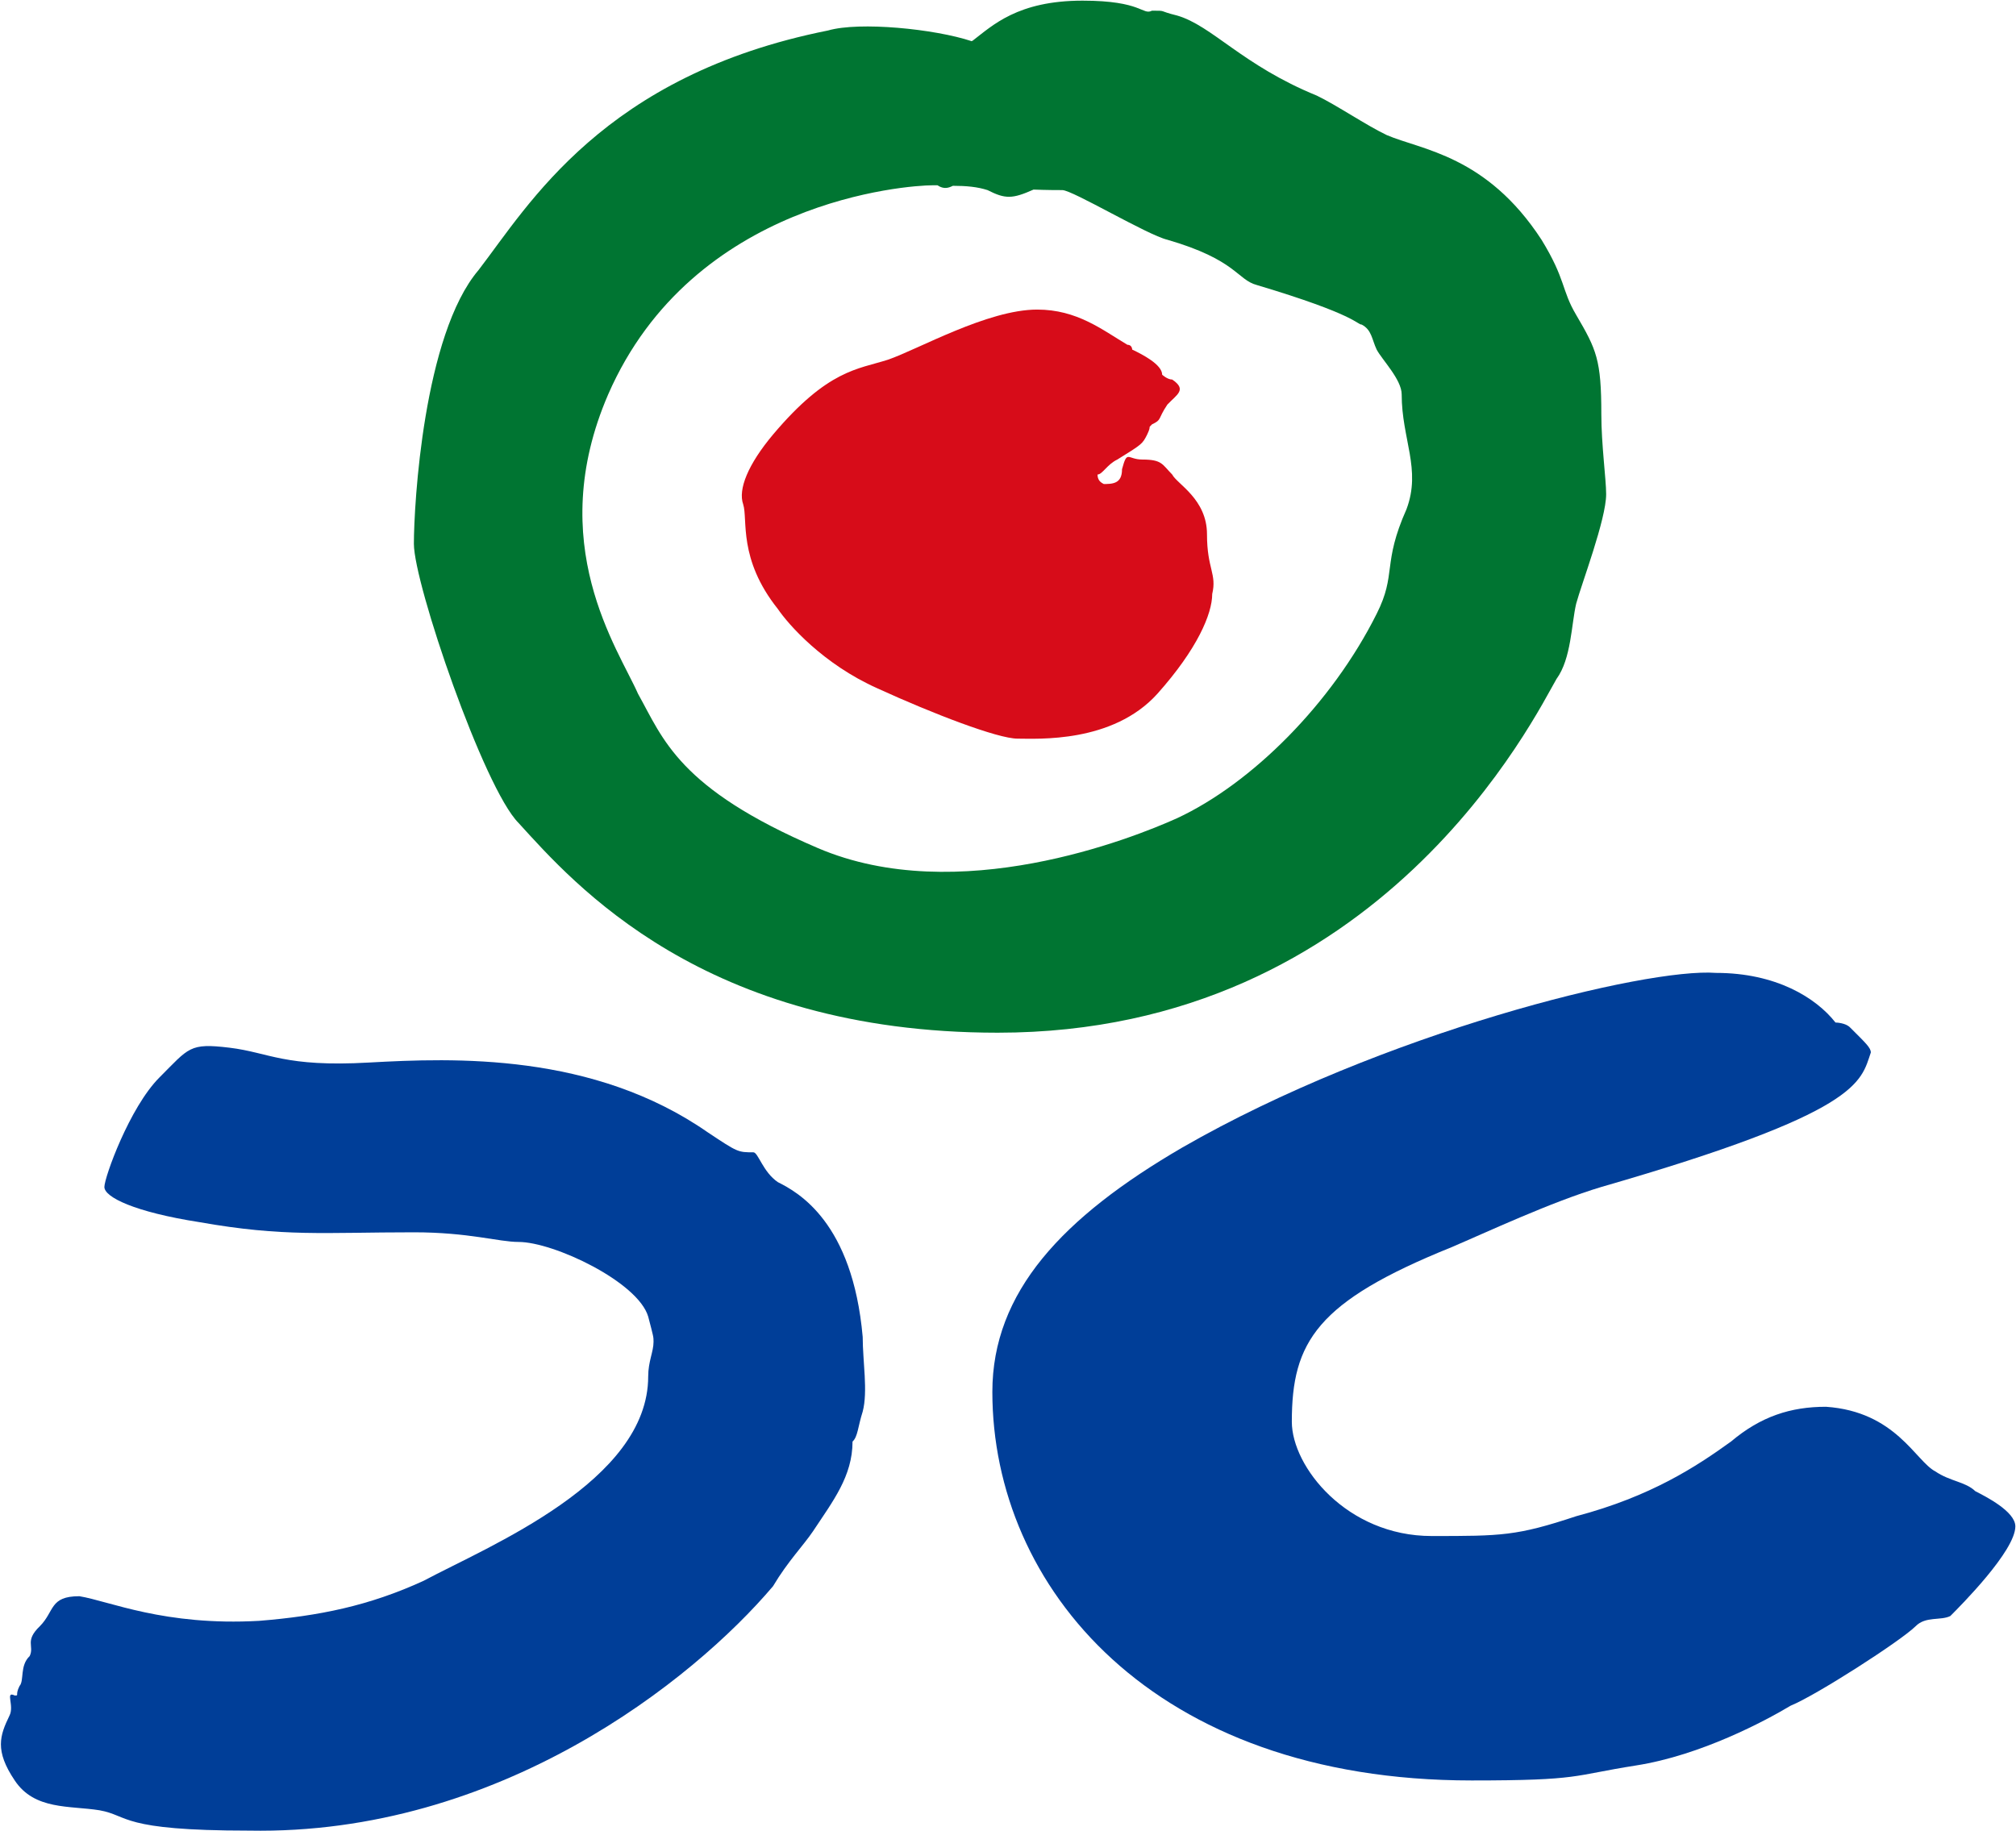 <svg version="1.2" xmlns="http://www.w3.org/2000/svg" viewBox="0 0 1547 1405" width="1547" height="1405">
	<title>9534</title>
	<style>
		.s0 { fill: #d70c19 } 
		.s1 { fill: #007532 } 
		.s2 { fill: #003e98 } 
	</style>
	<path class="s0" d="m842.2 364.2c3.7 0 7.4-7.8 15.2-11.5 19.2-11.9 19.2-11.9 22.9-19.2 3.7-7.8 0-4.1 3.7-7.8 7.8-3.7 4.1-3.7 11.8-15.2 7.4-7.8 15.2-11.4 3.7-19.2-3.7 0-7.7-3.7-7.7-3.7 0-7.8-15.2-15.6-23-19.3 0 0 0-3.7-3.7-3.7-19.2-11.4-38.5-27-69.2-27-38.1 0-91.7 30.7-114.6 38.5-23 7.4-45.9 7.4-88.1 57.4-19.2 22.9-27 42.1-22.9 53.6 3.7 11.5-4.1 41.8 26.6 80.3 7.8 11.5 34.4 42.2 76.6 61 42.2 19.3 92.1 38.5 107.3 38.5 15.1 0 72.9 3.7 107.3-34.4 30.7-34.4 42.1-61.4 42.1-76.6 3.7-15.5-4-19.2-4-45.8 0-27.1-23-38.6-26.7-45.9-7.7-7.8-7.7-11.5-22.9-11.5-11.5 0-11.5-7.8-15.6 7.4 0 11.4-7.3 11.4-15.1 11.4 3.7 0-3.7 0-3.7-7.3z"/>
	<path fill-rule="evenodd" class="s1" d="m884 8.2c11.8 0 4.1 0 19.2 3.7 27 7.8 50 38.1 107.3 61.5 15.2 7.3 38.1 22.9 53.7 30.3 26.6 11.4 76.5 15.5 118.7 80.3 18.8 30.7 15.2 38.5 26.6 57.7 15.6 26.6 19.3 34.4 19.3 76.2 0 23.3 3.7 50 3.7 61.4 0 19.3-18.9 68.8-23 84-3.7 15.6-3.7 42.2-15.1 57.8-15.6 26.6-133.9 271.5-428.8 271.5-226 0-325.5-114.7-367.7-161-26.6-26.6-80.3-183.5-80.3-214.2 0-30.3 7.4-160.5 49.6-210.1 38.5-50 95.8-149.5 268.2-183.9 24.2-7 81.9-1.2 110.2 8.2 0.4 0 0.4-0.4 0.8-0.4 15.1-11.5 34.4-30.7 84.3-30.7 45.9 0 45.9 11.4 53.3 7.7zm-417.3 294.5c-49.6 114.7 7.8 195.4 22.9 229.8 19.3 34.4 30.7 72.5 138 118.4 107.3 45.9 241.2-7.4 275.6-22.9 57.4-26.7 118.8-88.1 153.2-156.9 15.5-30.7 4.1-38.1 22.9-80.3 11.5-30.7-3.7-53.7-3.7-88.1 0-11.4-15.1-26.6-19.2-34.4-3.7-7.8-3.7-15.1-11.5-19.2-3.7 0-3.7-7.4-80.3-30.3-15.5-4.1-15.5-19.3-68.8-34.8-15.5-3.7-72.8-38.1-80.6-38.1-2.9 0-11.9 0-22.1-0.4-16.4 7.3-21.7 7.3-35.3 0.4-7.7-2.5-16.3-3.3-26.6-3.3-3.2 1.6-6.9 2.9-11.8-0.4-1.3 0-2.1 0-3.7 0-19.3 0-183.9 11.4-249 160.5z"/>
	<path class="s2" d="m80.1 911c0-7.4 19.3-61 42.2-84 22.9-22.9 22.9-26.6 53.7-22.9 30.7 3.7 42.1 15.1 107.2 11.4 65.1-3.6 172-7.7 260.1 53.7 22.9 15.2 22.9 15.2 34.8 15.2 3.7 0 7.3 15.1 18.8 22.9 15.6 7.8 57.3 30.7 65.1 118.8 0 18.8 4.1 41.8 0 57.3-3.7 11.5-3.7 19.3-7.8 23 0 26.6-15.1 45.8-30.3 68.8-7.7 11.4-19.2 22.9-30.7 42.2-61.4 72.5-210.5 191.2-402.1 187.6-99.5 0-91.7-11.5-114.7-15.6-22.9-3.7-49.9 0-65.1-22.9-15.5-23-11.4-34.5-4.1-49.6 4.1-7.8-3.6-19.3 4.1-15.6 3.7 0 0 0 3.7-7.3 3.7-4.1 0-15.6 7.8-23 3.7-7.8-4.1-11.5 7.8-22.9 11.4-11.5 7.3-23 30.3-23 22.9 3.7 65.1 23 138 18.9 45.8-3.7 84.3-11.5 126.1-30.7 50-26.7 172.4-76.2 172.4-156.9 0-11.5 4.1-18.9 4.1-26.6 0-3.7 0-3.7-4.1-19.3-7.8-26.6-72.5-57.3-99.5-57.3-15.2 0-38.1-7.4-80.3-7.4-69.2 0-99.5 3.7-164.6-7.8-49.9-7.8-72.9-19.2-72.9-27z"/>
	<path class="s2" d="m1435.6 807.8c0-3.7-4.1-7.4-15.6-18.9-3.7-4.1-11.5-4.1-11.5-4.1-15.1-19.2-45.8-38.1-91.7-38.1-53.6-4.1-256.3 45.9-409.5 134-92.1 53.6-145.8 111-145.8 187.6 0 149.1 122.5 298.2 367.8 298.2 84.3 0 76.5-3.7 126.1-11.5 49.9-7.8 99.5-34.4 118.7-45.9 19.3-7.8 84.4-49.6 95.9-61 7.7-7.8 19.2-4.1 26.6-7.8 7.8-7.8 49.9-50 49.9-68.8 0-11.5-22.9-23-30.7-27-7.7-7.4-19.2-7.4-30.7-15.2-15.1-7.8-30.3-45.9-83.9-49.6-27.1 0-50 7.4-72.9 26.7-26.6 19.2-61.4 42.1-118.8 57.3-45.8 15.2-57.3 15.2-110.9 15.2-65.2 0-107.3-53.3-107.3-87.7 0-61.4 19.2-92.2 122.4-133.9 27-11.5 76.6-34.8 115.1-46.3 199-57.4 199-80.3 206.8-103.2z"/>
</svg>